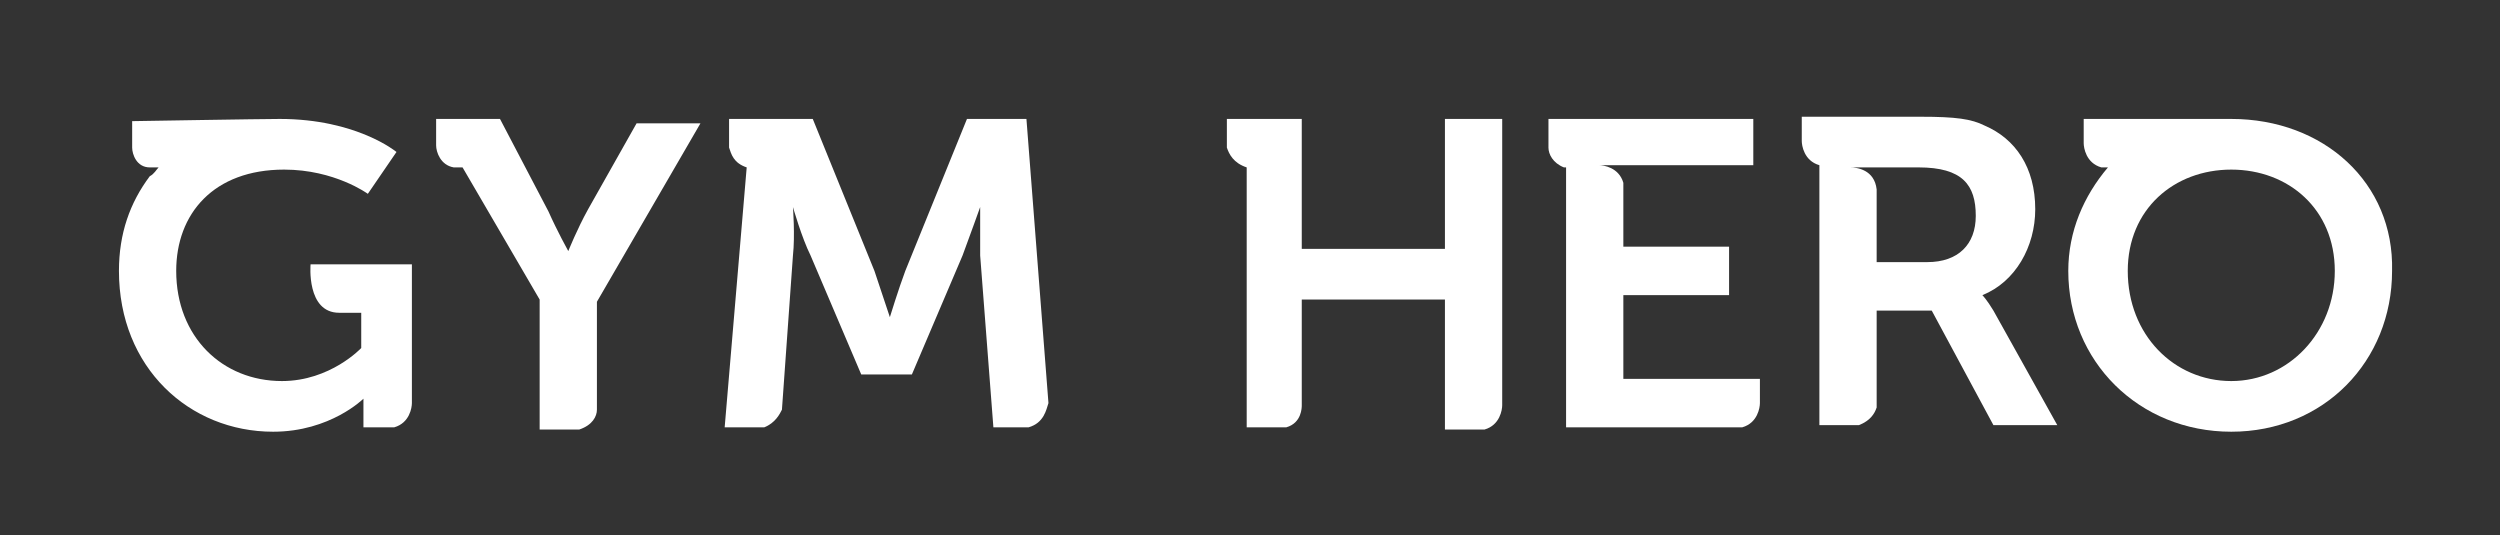 <?xml version="1.0" encoding="utf-8"?>
<!-- Generator: Adobe Illustrator 27.2.0, SVG Export Plug-In . SVG Version: 6.00 Build 0)  -->
<svg version="1.1" id="Layer_1" xmlns="http://www.w3.org/2000/svg" xmlns:xlink="http://www.w3.org/1999/xlink" x="0px" y="0px"
	 viewBox="0 0 113.5 24.3" style="enable-background:new 0 0 113.5 24.3;" xml:space="preserve">
<rect x="0" y="0" width="113.5" height="24.3" fill="#333333" stroke="none"/>
<style type="text/css">
	.st0{fill:#ffffff;}
</style>
<g>
	<g>
		<g>
			<g>
				<path class="st0" d="M15.4,14.2c0.5,0,1,0,1,0v1.6c0,0-1.4,1.5-3.6,1.5c-2.7,0-4.8-2-4.8-5c0-2.6,1.7-4.6,4.9-4.6
					c2.3,0,3.8,1.1,3.8,1.1L18,6.9c0,0-1.8-1.5-5.3-1.5c-0.8,0-6.7,0.1-6.7,0.1s0,0.5,0,1.2c0,0.3,0.2,0.9,0.8,0.9h0.4
					C7.1,7.7,7,7.9,6.8,8v0c0,0,0,0,0,0c-0.9,1.2-1.4,2.6-1.4,4.3c0,4.4,3.2,7.3,7,7.3c2.6,0,4.1-1.5,4.1-1.5h0c0,0,0,0.3,0,0.6v0.7
					h1.4c0.7-0.2,0.8-0.9,0.8-1.1V12h-4.6C14.1,12,13.9,14.2,15.4,14.2z"/>
			</g>
		</g>
		<g>
			<g>
				<path class="st0" d="M26.7,9.5c-0.5,0.9-0.9,1.9-0.9,1.9h0c0,0-0.5-0.9-0.9-1.8l-2.2-4.2h-2.9l0,1.2c0,0.3,0.2,0.9,0.8,1v0H21
					l3.5,6v5.9h1.8v0c0.6-0.2,0.8-0.6,0.8-0.9v-4.9l4.7-8.1h-2.9L26.7,9.5z"/>
			</g>
		</g>
		<g>
			<g>
				<path class="st0" d="M43.9,5.4l-2.8,6.9c-0.3,0.8-0.7,2.1-0.7,2.1h0c0,0-0.4-1.2-0.7-2.1l-2.8-6.9h-3.8v1.3
					c0.1,0.3,0.2,0.7,0.8,0.9v0h0l-1,11.8h1.8v0c0.5-0.2,0.7-0.6,0.8-0.8l0.5-7c0.1-0.9,0-2.2,0-2.2h0c0,0,0.4,1.4,0.8,2.2l2.3,5.4
					h2.3l2.3-5.4c0.3-0.8,0.8-2.2,0.8-2.2h0c0,0,0,1.2,0,2.2l0.6,7.8h1.6c0.7-0.2,0.8-0.8,0.9-1.1L46.6,5.4H43.9z"/>
			</g>
		</g>
		<g>
			<g>
				<path class="st0" d="M73.7,13.4h4.8v-2.2h-4.8V8.3c-0.2-0.7-0.9-0.8-1.1-0.8h0c0,0,0,0,0,0h1.1h0.2h5.7V5.4h-9.3v1.3
					c0,0.3,0.2,0.7,0.7,0.9h0.1v0l0,0V8h0v11.4h8c0.7-0.2,0.8-0.9,0.8-1.1v-1.1h-6.2V13.4z"/>
			</g>
		</g>
		<g>
			<g>
				<path class="st0" d="M90,13.4L90,13.4c1.5-0.6,2.4-2.2,2.4-3.9c0-1.9-0.9-3.2-2.3-3.8c-0.6-0.3-1.3-0.4-2.9-0.4h-5.4v1.1
					c0,0.2,0.1,0.9,0.8,1.1l0,0h0l0,11.8h1.8v0c0.5-0.2,0.7-0.5,0.8-0.8v-4.4h2.5l2.8,5.2h2.9l-2.9-5.2C90.2,13.6,90,13.4,90,13.4z
					 M87.5,11.9h-2.3V8.6c-0.1-0.9-0.9-1-1.2-1h0c0,0,0,0,0,0h1.3h0h1.8c2,0,2.6,0.8,2.6,2.2C89.7,11.1,88.9,11.9,87.5,11.9z"/>
			</g>
		</g>
		<g>
			<g>
				<path class="st0" d="M101.3,5.4c-0.6,0-6.7,0-6.7,0s0,0.5,0,1.1c0,0.2,0.1,0.9,0.8,1.1l0,0h0.3c-1.1,1.3-1.8,2.9-1.8,4.7
					c0,4.1,3.2,7.3,7.4,7.3c4.2,0,7.3-3.2,7.3-7.3C108.7,8.3,105.5,5.4,101.3,5.4z M101.3,17.3c-2.6,0-4.7-2.1-4.7-5
					c0-2.8,2.1-4.6,4.7-4.6c2.6,0,4.7,1.8,4.7,4.6C106,15.1,103.9,17.3,101.3,17.3z"/>
			</g>
		</g>
		<g>
			<g>
				<path class="st0" d="M84,7.6L84,7.6C84,7.6,84,7.6,84,7.6z"/>
			</g>
		</g>
		<g>
			<g>
				<path class="st0" d="M72.5,7.6L72.5,7.6C72.5,7.6,72.5,7.6,72.5,7.6z"/>
			</g>
		</g>
		<g>
			<g>
				<path class="st0" d="M65.6,11.3h-6.5V5.4h-3.4v1.3C55.8,7,56,7.4,56.6,7.6V8h0v11.4h1.8c0.7-0.2,0.7-0.9,0.7-1v-4.8h6.5v5.9h1.8
					c0.7-0.2,0.8-0.9,0.8-1.1V5.4h-2.6V11.3z"/>
			</g>
		</g>
	</g>
</g>
</svg>
